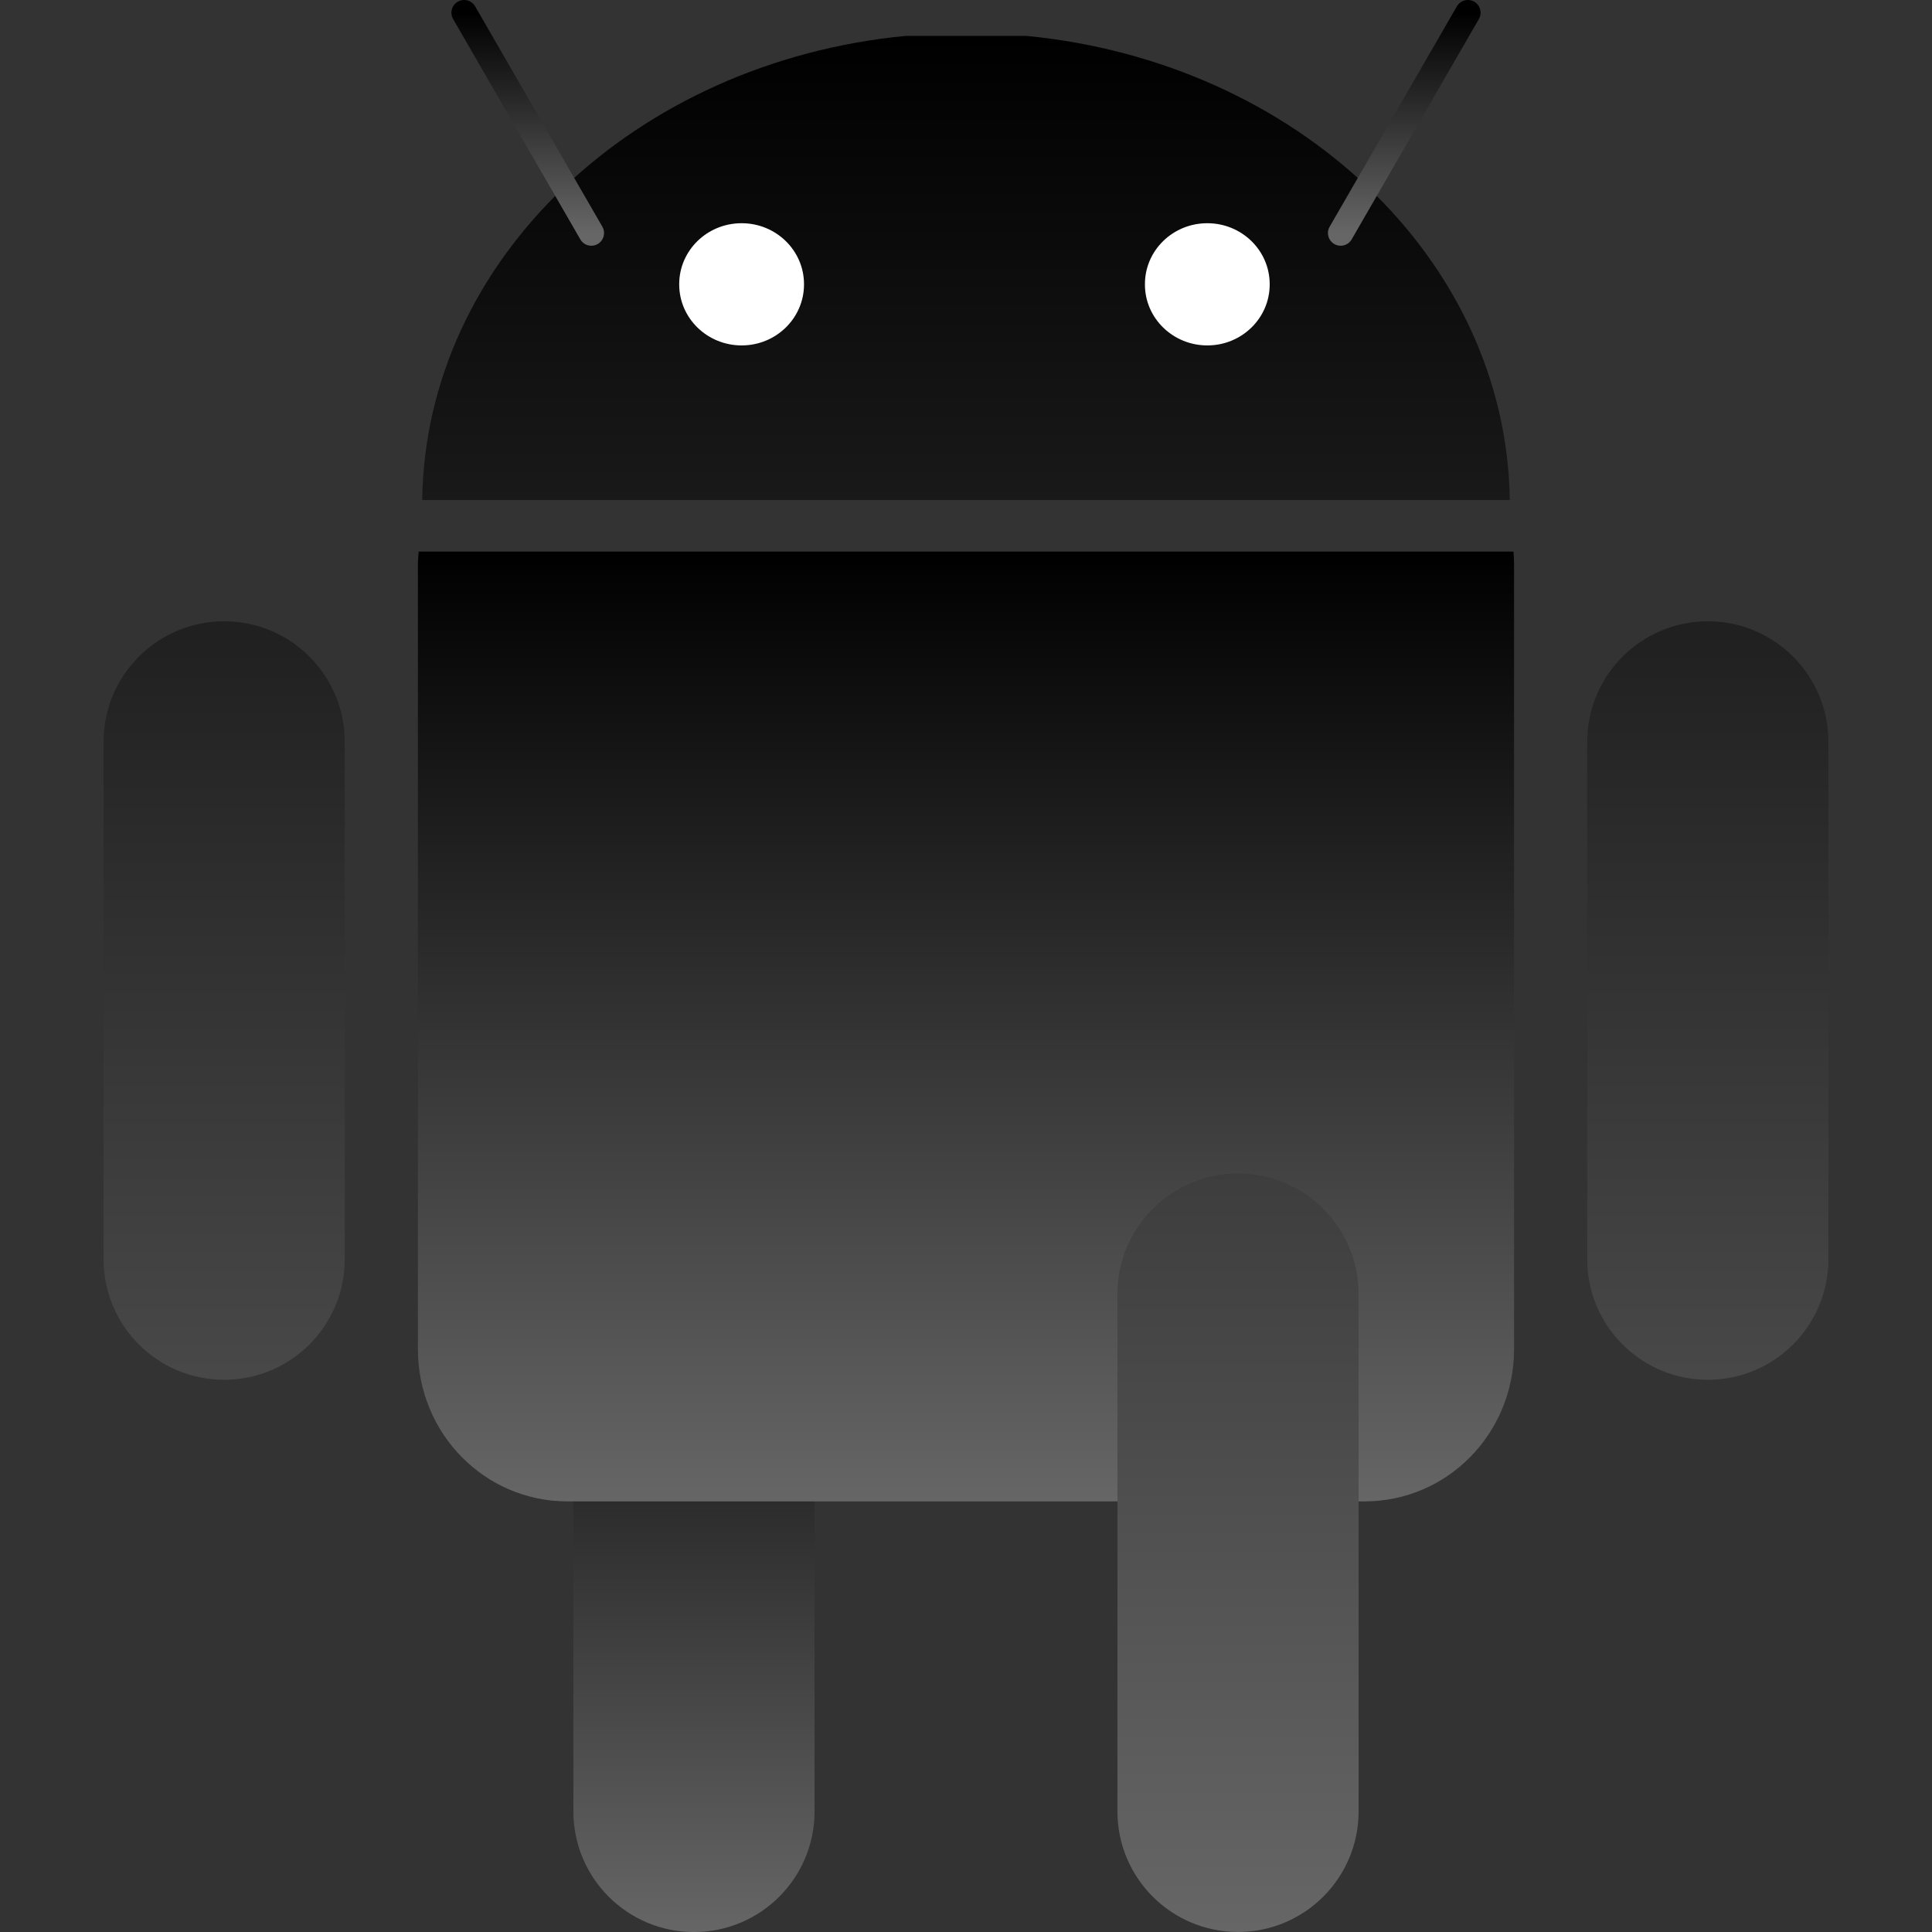 <svg xmlns="http://www.w3.org/2000/svg" width="52" height="52" viewBox="0 0 52 52" fill="none"><rect x="0" y="0" width="52" height="52" fill="#333333" stroke="none"/><g clip-path="url(#clip0_1036_120)"><path d="M18.678 31.586C20.471 31.586 21.924 33.039 21.924 34.832V48.755C21.924 50.548 20.471 52.001 18.678 52.001C16.886 52.001 15.433 50.548 15.433 48.755V34.832C15.433 33.039 16.886 31.586 18.678 31.586V31.586Z" fill="url(#paint0_linear_1036_120)"></path><path d="M11.269 14.846C11.258 14.969 11.248 15.093 11.248 15.219V36.314C11.248 38.583 13.044 40.41 15.274 40.41H36.726C38.955 40.41 40.751 38.583 40.751 36.314V15.219C40.751 15.093 40.746 14.968 40.736 14.846H11.269Z" fill="url(#paint1_linear_1036_120)"></path><path d="M33.321 31.585C35.114 31.585 36.567 33.038 36.567 34.83V48.754C36.567 50.546 35.114 51.999 33.321 51.999C31.529 51.999 30.076 50.546 30.076 48.754V34.83C30.076 33.038 31.529 31.585 33.321 31.585V31.585ZM6.033 16.722C7.826 16.722 9.279 18.175 9.279 19.968V33.891C9.279 35.684 7.826 37.137 6.033 37.137C4.241 37.137 2.788 35.684 2.788 33.892V19.968C2.787 18.176 4.241 16.722 6.033 16.722ZM45.966 16.722C47.758 16.722 49.212 18.175 49.212 19.968V33.891C49.212 35.684 47.758 37.137 45.966 37.137C44.174 37.137 42.72 35.684 42.72 33.892V19.968C42.72 18.176 44.174 16.722 45.966 16.722ZM11.363 13.459C11.453 6.98 17.109 1.667 24.368 0.967H27.63C34.89 1.667 40.545 6.98 40.636 13.459H11.363Z" fill="url(#paint2_linear_1036_120)"></path><path d="M12.492 0.342L15.916 6.272M39.508 0.342L36.084 6.272" stroke="url(#paint3_linear_1036_120)" stroke-width="0.684" stroke-linecap="round" stroke-linejoin="round"></path><path d="M21.64 7.652C21.642 8.558 20.893 9.295 19.965 9.297C19.038 9.299 18.284 8.567 18.281 7.662V7.652C18.279 6.746 19.028 6.01 19.956 6.008C20.883 6.005 21.637 6.737 21.64 7.643V7.652ZM34.174 7.652C34.177 8.558 33.427 9.295 32.499 9.297C31.572 9.299 30.818 8.567 30.816 7.662V7.652C30.813 6.746 31.563 6.01 32.49 6.008C33.417 6.005 34.171 6.737 34.174 7.643V7.652Z" fill="white"></path></g><defs><linearGradient id="paint0_linear_1036_120" x1="18.678" y1="31.586" x2="18.678" y2="52.001" gradientUnits="userSpaceOnUse"><stop></stop><stop offset="1" stop-color="#666666"></stop></linearGradient><linearGradient id="paint1_linear_1036_120" x1="26" y1="14.846" x2="26" y2="40.41" gradientUnits="userSpaceOnUse"><stop></stop><stop offset="1" stop-color="#666666"></stop></linearGradient><linearGradient id="paint2_linear_1036_120" x1="26" y1="0.967" x2="26" y2="51.999" gradientUnits="userSpaceOnUse"><stop></stop><stop offset="1" stop-color="#666666"></stop></linearGradient><linearGradient id="paint3_linear_1036_120" x1="26" y1="0.342" x2="26" y2="6.272" gradientUnits="userSpaceOnUse"><stop></stop><stop offset="1" stop-color="#666666"></stop></linearGradient><clipPath id="clip0_1036_120"><rect width="52" height="52" fill="white"></rect></clipPath></defs></svg>